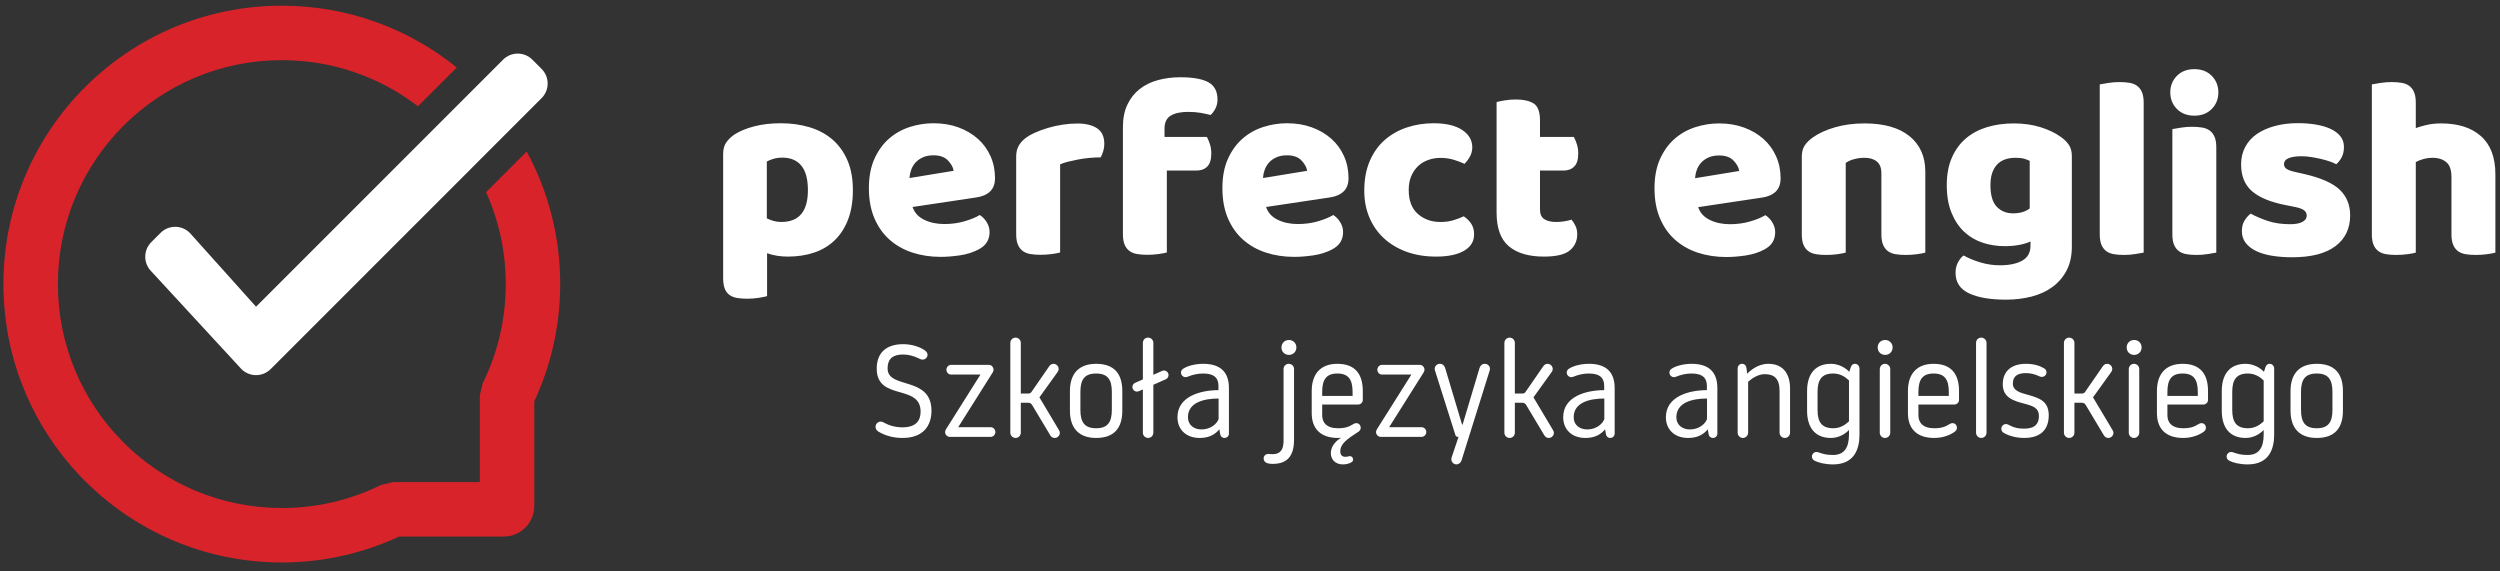 <svg width="232px" height="53px" viewBox="0 0 232 53" version="1.1" xmlns="http://www.w3.org/2000/svg" xmlns:xlink="http://www.w3.org/1999/xlink">
  <rect x="0" y="0" width="232" height="53" fill="#333333" stroke="none"/>
  <g id="Page-1" stroke="none" stroke-width="1" fill="none" fill-rule="evenodd">
    <g id="Perfect-english_eps">
      <path d="M72.456,11.438 C73.415,11.438 74.306,11.562 75.13,11.81 C75.953,12.058 76.661,12.438 77.252,12.949 C77.844,13.461 78.307,14.104 78.643,14.88 C78.979,15.655 79.147,16.578 79.147,17.649 C79.147,18.673 79.003,19.568 78.715,20.335 C78.427,21.102 78.02,21.746 77.492,22.266 C76.964,22.785 76.329,23.173 75.585,23.429 C74.842,23.685 74.015,23.812 73.103,23.812 C72.416,23.812 71.777,23.708 71.185,23.501 L71.185,27.482 C71.025,27.53 70.769,27.581 70.418,27.638 C70.066,27.693 69.706,27.721 69.339,27.721 C68.987,27.721 68.671,27.697 68.391,27.649 C68.111,27.602 67.876,27.505 67.684,27.362 C67.492,27.218 67.348,27.022 67.252,26.774 C67.156,26.526 67.108,26.203 67.108,25.803 L67.108,14.292 C67.108,13.86 67.2,13.509 67.384,13.237 C67.568,12.965 67.82,12.717 68.139,12.493 C68.635,12.174 69.251,11.918 69.986,11.726 C70.721,11.534 71.545,11.438 72.456,11.438 Z M72.504,20.599 C74.151,20.599 74.974,19.616 74.974,17.649 C74.974,16.626 74.77,15.867 74.362,15.371 C73.955,14.876 73.367,14.628 72.6,14.628 C72.296,14.628 72.024,14.664 71.784,14.736 C71.545,14.808 71.337,14.892 71.161,14.988 L71.161,20.263 C71.353,20.359 71.561,20.439 71.784,20.503 C72.008,20.567 72.248,20.599 72.504,20.599 Z M87.3,23.837 C86.357,23.837 85.482,23.704 84.674,23.441 C83.867,23.177 83.163,22.781 82.564,22.254 C81.964,21.726 81.493,21.063 81.149,20.263 C80.805,19.464 80.633,18.529 80.633,17.457 C80.633,16.402 80.805,15.495 81.149,14.736 C81.493,13.976 81.944,13.353 82.504,12.865 C83.063,12.377 83.703,12.018 84.422,11.786 C85.142,11.554 85.877,11.438 86.628,11.438 C87.476,11.438 88.247,11.566 88.943,11.822 C89.638,12.078 90.237,12.43 90.741,12.877 C91.245,13.325 91.636,13.86 91.916,14.484 C92.196,15.108 92.336,15.787 92.336,16.522 C92.336,17.066 92.184,17.482 91.88,17.769 C91.577,18.057 91.153,18.241 90.609,18.321 L84.686,19.208 C84.862,19.736 85.222,20.131 85.765,20.395 C86.309,20.659 86.932,20.791 87.636,20.791 C88.291,20.791 88.911,20.707 89.494,20.539 C90.078,20.371 90.553,20.175 90.921,19.952 C91.177,20.112 91.393,20.335 91.569,20.623 C91.744,20.911 91.832,21.214 91.832,21.534 C91.832,22.254 91.497,22.789 90.825,23.141 C90.313,23.413 89.738,23.597 89.099,23.693 C88.459,23.788 87.86,23.837 87.3,23.837 Z M86.628,14.412 C86.245,14.412 85.913,14.476 85.633,14.604 C85.353,14.732 85.126,14.896 84.95,15.095 C84.774,15.295 84.642,15.519 84.554,15.767 C84.466,16.015 84.414,16.266 84.398,16.522 L88.499,15.851 C88.451,15.531 88.275,15.211 87.971,14.892 C87.668,14.572 87.22,14.412 86.628,14.412 Z M98.379,23.429 C98.219,23.477 97.968,23.525 97.624,23.573 C97.28,23.621 96.924,23.645 96.556,23.645 C96.205,23.645 95.889,23.621 95.609,23.573 C95.33,23.525 95.094,23.429 94.902,23.285 C94.71,23.141 94.562,22.945 94.458,22.697 C94.354,22.45 94.302,22.126 94.302,21.726 L94.302,14.532 C94.302,14.164 94.37,13.848 94.506,13.585 C94.642,13.321 94.838,13.085 95.094,12.877 C95.349,12.669 95.665,12.482 96.041,12.314 C96.417,12.146 96.82,11.998 97.252,11.87 C97.684,11.742 98.131,11.642 98.595,11.57 C99.059,11.498 99.522,11.462 99.986,11.462 C100.753,11.462 101.361,11.61 101.809,11.906 C102.256,12.202 102.48,12.685 102.48,13.357 C102.48,13.58 102.448,13.8 102.384,14.016 C102.32,14.232 102.24,14.428 102.144,14.604 C101.809,14.604 101.465,14.62 101.113,14.652 C100.761,14.684 100.418,14.732 100.082,14.796 C99.746,14.86 99.43,14.928 99.135,15 C98.839,15.072 98.587,15.155 98.379,15.251 L98.379,23.429 Z M104.206,11.798 C104.206,10.983 104.346,10.283 104.626,9.7 C104.906,9.116 105.285,8.637 105.765,8.261 C106.245,7.885 106.808,7.609 107.456,7.434 C108.103,7.258 108.795,7.17 109.53,7.17 C110.713,7.17 111.585,7.326 112.144,7.637 C112.704,7.949 112.984,8.481 112.984,9.232 C112.984,9.552 112.915,9.84 112.779,10.095 C112.644,10.351 112.496,10.543 112.336,10.671 C112.032,10.591 111.716,10.523 111.389,10.467 C111.061,10.411 110.681,10.383 110.25,10.383 C109.562,10.383 109.027,10.499 108.643,10.731 C108.259,10.963 108.067,11.366 108.067,11.942 L108.067,12.709 L112,12.709 C112.096,12.885 112.188,13.105 112.276,13.369 C112.364,13.633 112.408,13.924 112.408,14.244 C112.408,14.804 112.284,15.207 112.036,15.455 C111.788,15.703 111.457,15.827 111.041,15.827 L108.283,15.827 L108.283,23.429 C108.123,23.477 107.872,23.525 107.528,23.573 C107.184,23.621 106.828,23.645 106.461,23.645 C106.109,23.645 105.793,23.621 105.513,23.573 C105.234,23.525 104.998,23.429 104.806,23.285 C104.614,23.141 104.466,22.945 104.362,22.697 C104.258,22.45 104.206,22.126 104.206,21.726 L104.206,11.798 Z M120.106,23.837 C119.162,23.837 118.287,23.704 117.48,23.441 C116.672,23.177 115.969,22.781 115.369,22.254 C114.77,21.726 114.298,21.063 113.954,20.263 C113.611,19.464 113.439,18.529 113.439,17.457 C113.439,16.402 113.611,15.495 113.954,14.736 C114.298,13.976 114.75,13.353 115.309,12.865 C115.869,12.377 116.508,12.018 117.228,11.786 C117.947,11.554 118.683,11.438 119.434,11.438 C120.281,11.438 121.053,11.566 121.748,11.822 C122.444,12.078 123.043,12.43 123.547,12.877 C124.051,13.325 124.442,13.86 124.722,14.484 C125.002,15.108 125.142,15.787 125.142,16.522 C125.142,17.066 124.99,17.482 124.686,17.769 C124.382,18.057 123.958,18.241 123.415,18.321 L117.492,19.208 C117.668,19.736 118.027,20.131 118.571,20.395 C119.114,20.659 119.738,20.791 120.441,20.791 C121.097,20.791 121.716,20.707 122.3,20.539 C122.883,20.371 123.359,20.175 123.727,19.952 C123.983,20.112 124.198,20.335 124.374,20.623 C124.55,20.911 124.638,21.214 124.638,21.534 C124.638,22.254 124.302,22.789 123.631,23.141 C123.119,23.413 122.544,23.597 121.904,23.693 C121.265,23.788 120.665,23.837 120.106,23.837 Z M119.434,14.412 C119.051,14.412 118.719,14.476 118.439,14.604 C118.159,14.732 117.931,14.896 117.755,15.095 C117.58,15.295 117.448,15.519 117.36,15.767 C117.272,16.015 117.22,16.266 117.204,16.522 L121.305,15.851 C121.257,15.531 121.081,15.211 120.777,14.892 C120.473,14.572 120.026,14.412 119.434,14.412 Z M133.679,14.652 C133.279,14.652 132.899,14.716 132.54,14.844 C132.18,14.971 131.868,15.159 131.604,15.407 C131.341,15.655 131.129,15.963 130.969,16.33 C130.809,16.698 130.729,17.13 130.729,17.625 C130.729,18.617 131.013,19.36 131.581,19.856 C132.148,20.351 132.839,20.599 133.655,20.599 C134.135,20.599 134.55,20.543 134.902,20.431 C135.254,20.319 135.565,20.199 135.837,20.072 C136.157,20.295 136.397,20.539 136.556,20.803 C136.716,21.067 136.796,21.382 136.796,21.75 C136.796,22.406 136.484,22.913 135.861,23.273 C135.237,23.632 134.374,23.812 133.271,23.812 C132.264,23.812 131.353,23.664 130.537,23.369 C129.722,23.073 129.023,22.657 128.439,22.122 C127.855,21.586 127.404,20.943 127.084,20.191 C126.764,19.44 126.605,18.609 126.605,17.697 C126.605,16.642 126.776,15.719 127.12,14.928 C127.464,14.136 127.931,13.485 128.523,12.973 C129.114,12.461 129.798,12.078 130.573,11.822 C131.349,11.566 132.168,11.438 133.031,11.438 C134.182,11.438 135.07,11.646 135.693,12.062 C136.317,12.478 136.628,13.013 136.628,13.669 C136.628,13.972 136.556,14.256 136.413,14.52 C136.269,14.784 136.101,15.011 135.909,15.203 C135.637,15.075 135.309,14.952 134.926,14.832 C134.542,14.712 134.126,14.652 133.679,14.652 Z M142.911,19.448 C142.911,19.864 143.043,20.159 143.307,20.335 C143.571,20.511 143.943,20.599 144.422,20.599 C144.662,20.599 144.91,20.579 145.166,20.539 C145.422,20.499 145.645,20.447 145.837,20.383 C145.981,20.559 146.105,20.755 146.209,20.971 C146.313,21.186 146.365,21.446 146.365,21.75 C146.365,22.358 146.137,22.853 145.681,23.237 C145.226,23.621 144.422,23.812 143.271,23.812 C141.864,23.812 140.781,23.493 140.022,22.853 C139.262,22.214 138.883,21.175 138.883,19.736 L138.883,9.472 C139.059,9.424 139.31,9.372 139.638,9.316 C139.966,9.26 140.313,9.232 140.681,9.232 C141.385,9.232 141.932,9.356 142.324,9.604 C142.716,9.852 142.911,10.375 142.911,11.174 L142.911,12.709 L146.053,12.709 C146.149,12.885 146.241,13.105 146.329,13.369 C146.417,13.633 146.461,13.924 146.461,14.244 C146.461,14.804 146.337,15.207 146.089,15.455 C145.841,15.703 145.509,15.827 145.094,15.827 L142.911,15.827 L142.911,19.448 Z" id="Fill-1" fill="#FFFFFF"></path>
      <path d="M160.204,23.851 C159.261,23.851 158.386,23.719 157.578,23.456 C156.771,23.192 156.068,22.796 155.468,22.268 C154.869,21.741 154.397,21.077 154.053,20.278 C153.709,19.479 153.538,18.543 153.538,17.472 C153.538,16.417 153.709,15.51 154.053,14.75 C154.397,13.991 154.848,13.368 155.408,12.88 C155.968,12.392 156.607,12.033 157.326,11.801 C158.046,11.569 158.782,11.453 159.533,11.453 C160.38,11.453 161.152,11.581 161.847,11.837 C162.542,12.093 163.142,12.444 163.645,12.892 C164.149,13.34 164.541,13.875 164.82,14.499 C165.1,15.122 165.24,15.802 165.24,16.537 C165.24,17.08 165.088,17.496 164.785,17.784 C164.481,18.072 164.057,18.256 163.514,18.336 L157.59,19.223 C157.766,19.75 158.126,20.146 158.67,20.41 C159.213,20.674 159.837,20.806 160.54,20.806 C161.195,20.806 161.815,20.722 162.398,20.554 C162.982,20.386 163.458,20.19 163.825,19.966 C164.081,20.126 164.297,20.35 164.473,20.638 C164.649,20.926 164.737,21.229 164.737,21.549 C164.737,22.268 164.401,22.804 163.729,23.156 C163.218,23.427 162.642,23.611 162.003,23.707 C161.363,23.803 160.764,23.851 160.204,23.851 Z M159.533,14.427 C159.149,14.427 158.817,14.491 158.537,14.619 C158.258,14.746 158.03,14.91 157.854,15.11 C157.678,15.31 157.546,15.534 157.459,15.782 C157.37,16.029 157.319,16.281 157.303,16.537 L161.403,15.866 C161.355,15.546 161.179,15.226 160.876,14.906 C160.572,14.587 160.124,14.427 159.533,14.427 Z M174.593,16.082 C174.593,15.586 174.453,15.222 174.173,14.99 C173.893,14.758 173.514,14.643 173.034,14.643 C172.714,14.643 172.399,14.683 172.087,14.763 C171.775,14.842 171.507,14.962 171.283,15.122 L171.283,23.443 C171.124,23.492 170.872,23.539 170.528,23.587 C170.184,23.635 169.829,23.659 169.461,23.659 C169.109,23.659 168.793,23.635 168.514,23.587 C168.234,23.539 167.998,23.443 167.806,23.3 C167.614,23.156 167.467,22.96 167.363,22.712 C167.258,22.464 167.207,22.141 167.207,21.741 L167.207,14.547 C167.207,14.115 167.298,13.763 167.482,13.491 C167.666,13.22 167.918,12.972 168.238,12.748 C168.781,12.364 169.465,12.053 170.288,11.813 C171.112,11.573 172.027,11.453 173.034,11.453 C174.841,11.453 176.232,11.849 177.207,12.64 C178.182,13.431 178.669,14.531 178.669,15.937 L178.669,23.443 C178.509,23.492 178.258,23.539 177.914,23.587 C177.57,23.635 177.215,23.659 176.847,23.659 C176.495,23.659 176.179,23.635 175.9,23.587 C175.62,23.539 175.384,23.443 175.192,23.3 C175,23.156 174.853,22.96 174.749,22.712 C174.645,22.464 174.593,22.141 174.593,21.741 L174.593,16.082 Z M186.871,11.453 C187.782,11.453 188.61,11.569 189.353,11.801 C190.096,12.033 190.724,12.332 191.235,12.7 C191.555,12.924 191.807,13.172 191.991,13.444 C192.175,13.715 192.267,14.067 192.267,14.499 L192.267,22.892 C192.267,23.739 192.107,24.471 191.787,25.086 C191.467,25.702 191.032,26.213 190.48,26.621 C189.928,27.029 189.281,27.328 188.538,27.52 C187.794,27.712 186.999,27.808 186.151,27.808 C184.697,27.808 183.553,27.612 182.722,27.221 C181.891,26.829 181.475,26.193 181.475,25.314 C181.475,24.946 181.551,24.623 181.703,24.343 C181.855,24.063 182.027,23.851 182.219,23.707 C182.682,23.963 183.206,24.179 183.789,24.355 C184.373,24.531 184.976,24.619 185.6,24.619 C186.463,24.619 187.151,24.475 187.662,24.187 C188.174,23.899 188.43,23.435 188.43,22.796 L188.43,22.412 C187.774,22.7 186.975,22.844 186.031,22.844 C185.312,22.844 184.629,22.736 183.981,22.52 C183.334,22.304 182.766,21.969 182.278,21.513 C181.791,21.057 181.399,20.47 181.103,19.75 C180.808,19.031 180.66,18.176 180.66,17.184 C180.66,16.209 180.816,15.362 181.128,14.643 C181.439,13.923 181.871,13.328 182.422,12.856 C182.974,12.384 183.629,12.033 184.389,11.801 C185.148,11.569 185.976,11.453 186.871,11.453 Z M188.358,14.93 C188.246,14.866 188.082,14.803 187.866,14.738 C187.65,14.674 187.382,14.643 187.063,14.643 C186.279,14.643 185.692,14.862 185.3,15.302 C184.908,15.742 184.713,16.369 184.713,17.184 C184.713,18.112 184.908,18.779 185.3,19.187 C185.692,19.594 186.191,19.798 186.799,19.798 C187.454,19.798 187.974,19.647 188.358,19.343 L188.358,14.93 Z M198.933,23.443 C198.757,23.475 198.498,23.519 198.154,23.575 C197.81,23.631 197.463,23.659 197.111,23.659 C196.759,23.659 196.443,23.635 196.164,23.587 C195.884,23.539 195.648,23.443 195.456,23.3 C195.264,23.156 195.116,22.96 195.013,22.712 C194.908,22.464 194.857,22.141 194.857,21.741 L194.857,7.832 C195.032,7.8 195.292,7.756 195.636,7.7 C195.98,7.644 196.328,7.616 196.679,7.616 C197.031,7.616 197.347,7.64 197.626,7.688 C197.906,7.736 198.142,7.832 198.334,7.976 C198.526,8.12 198.673,8.316 198.777,8.563 C198.881,8.811 198.933,9.135 198.933,9.535 L198.933,23.443 Z M201.403,8.575 C201.403,7.968 201.607,7.456 202.015,7.041 C202.423,6.625 202.962,6.417 203.633,6.417 C204.305,6.417 204.845,6.625 205.252,7.041 C205.66,7.456 205.864,7.968 205.864,8.575 C205.864,9.183 205.66,9.694 205.252,10.11 C204.845,10.526 204.305,10.734 203.633,10.734 C202.962,10.734 202.423,10.526 202.015,10.11 C201.607,9.694 201.403,9.183 201.403,8.575 Z M205.672,23.443 C205.496,23.475 205.236,23.519 204.893,23.575 C204.549,23.631 204.201,23.659 203.85,23.659 C203.498,23.659 203.182,23.635 202.902,23.587 C202.622,23.539 202.387,23.443 202.195,23.3 C202.003,23.156 201.855,22.96 201.751,22.712 C201.647,22.464 201.595,22.141 201.595,21.741 L201.595,11.981 C201.771,11.949 202.031,11.905 202.375,11.849 C202.719,11.793 203.066,11.765 203.418,11.765 C203.77,11.765 204.085,11.789 204.365,11.837 C204.645,11.885 204.881,11.981 205.072,12.125 C205.264,12.268 205.412,12.464 205.516,12.712 C205.62,12.96 205.672,13.284 205.672,13.683 L205.672,23.443 Z M218.094,19.99 C218.094,21.205 217.638,22.156 216.727,22.844 C215.816,23.532 214.473,23.875 212.698,23.875 C212.027,23.875 211.404,23.827 210.828,23.731 C210.252,23.635 209.761,23.487 209.353,23.288 C208.945,23.088 208.626,22.836 208.394,22.532 C208.162,22.228 208.046,21.869 208.046,21.453 C208.046,21.069 208.126,20.746 208.286,20.482 C208.446,20.218 208.638,19.998 208.861,19.822 C209.325,20.078 209.857,20.306 210.456,20.506 C211.056,20.706 211.747,20.806 212.531,20.806 C213.026,20.806 213.406,20.734 213.67,20.59 C213.933,20.446 214.065,20.254 214.065,20.014 C214.065,19.79 213.969,19.615 213.778,19.487 C213.586,19.359 213.266,19.255 212.818,19.175 L212.099,19.031 C210.708,18.759 209.673,18.332 208.993,17.748 C208.314,17.165 207.974,16.329 207.974,15.242 C207.974,14.651 208.102,14.115 208.358,13.635 C208.614,13.156 208.973,12.756 209.437,12.436 C209.901,12.116 210.456,11.869 211.104,11.693 C211.751,11.517 212.467,11.429 213.25,11.429 C213.842,11.429 214.397,11.473 214.917,11.561 C215.436,11.649 215.888,11.781 216.271,11.957 C216.655,12.133 216.959,12.36 217.183,12.64 C217.407,12.92 217.518,13.252 217.518,13.635 C217.518,14.003 217.451,14.319 217.315,14.583 C217.179,14.846 217.007,15.066 216.799,15.242 C216.671,15.162 216.479,15.078 216.224,14.99 C215.968,14.902 215.688,14.822 215.384,14.75 C215.08,14.678 214.773,14.619 214.461,14.571 C214.149,14.523 213.865,14.499 213.61,14.499 C213.082,14.499 212.674,14.558 212.387,14.678 C212.099,14.798 211.955,14.986 211.955,15.242 C211.955,15.418 212.035,15.562 212.195,15.674 C212.355,15.786 212.658,15.89 213.106,15.985 L213.85,16.153 C215.384,16.505 216.475,16.989 217.123,17.604 C217.77,18.22 218.094,19.015 218.094,19.99 Z M231.571,23.443 C231.412,23.492 231.16,23.539 230.816,23.587 C230.472,23.635 230.116,23.659 229.749,23.659 C229.397,23.659 229.081,23.635 228.801,23.587 C228.522,23.539 228.286,23.443 228.094,23.3 C227.902,23.156 227.754,22.96 227.651,22.712 C227.547,22.464 227.495,22.141 227.495,21.741 L227.495,16.417 C227.495,15.762 227.331,15.302 227.003,15.038 C226.675,14.774 226.272,14.643 225.792,14.643 C225.472,14.643 225.169,14.683 224.881,14.763 C224.593,14.842 224.361,14.938 224.185,15.05 L224.185,23.443 C224.025,23.492 223.774,23.539 223.43,23.587 C223.086,23.635 222.731,23.659 222.363,23.659 C222.011,23.659 221.695,23.635 221.416,23.587 C221.136,23.539 220.9,23.443 220.708,23.3 C220.516,23.156 220.368,22.96 220.264,22.712 C220.161,22.464 220.108,22.141 220.108,21.741 L220.108,7.832 C220.285,7.8 220.544,7.756 220.888,7.7 C221.232,7.644 221.579,7.616 221.931,7.616 C222.283,7.616 222.599,7.64 222.879,7.688 C223.158,7.736 223.394,7.832 223.586,7.976 C223.778,8.12 223.926,8.316 224.029,8.563 C224.133,8.811 224.185,9.135 224.185,9.535 L224.185,11.885 C224.393,11.805 224.709,11.713 225.133,11.609 C225.556,11.505 226.024,11.453 226.535,11.453 C228.118,11.453 229.353,11.849 230.24,12.64 C231.128,13.431 231.571,14.611 231.571,16.177 L231.571,23.443 Z" id="Fill-2" fill="#FFFFFF"></path>
      <path d="M83.755,40.642 C85.687,40.642 86.441,39.499 86.441,38.113 C86.441,34.868 82.369,36.144 82.369,34.2 C82.369,33.519 82.624,32.899 83.815,32.899 C84.253,32.899 84.764,33.008 85.298,33.276 C85.408,33.337 85.505,33.373 85.602,33.373 C85.87,33.373 86.076,33.167 86.076,32.923 C86.076,32.753 85.967,32.619 85.821,32.51 C85.408,32.218 84.666,31.939 83.815,31.939 C82.223,31.939 81.36,32.753 81.36,34.212 C81.36,37.238 85.432,35.597 85.432,38.199 C85.432,39.013 85.019,39.657 83.755,39.657 C83.062,39.657 82.49,39.475 82.004,39.207 C81.895,39.147 81.834,39.122 81.737,39.122 C81.469,39.122 81.251,39.341 81.251,39.608 C81.251,39.791 81.348,39.949 81.506,40.046 C82.199,40.472 83.001,40.642 83.755,40.642 Z M88.155,40.544 L91.923,40.544 C92.166,40.544 92.373,40.338 92.373,40.095 C92.373,39.864 92.178,39.645 91.947,39.645 L88.921,39.645 L92.129,34.552 C92.178,34.467 92.202,34.382 92.202,34.309 C92.202,34.078 92.008,33.859 91.777,33.859 L88.252,33.859 C88.021,33.859 87.827,34.078 87.827,34.309 C87.827,34.552 88.021,34.759 88.252,34.759 L90.987,34.759 L87.802,39.815 C87.742,39.9 87.705,39.997 87.705,40.095 C87.705,40.338 87.912,40.544 88.155,40.544 Z M94.245,40.642 C94.512,40.642 94.731,40.423 94.731,40.156 L94.731,37.372 L95.387,37.372 C95.618,37.372 95.703,37.457 95.8,37.615 L97.466,40.399 C97.551,40.532 97.672,40.642 97.879,40.642 C98.134,40.642 98.353,40.423 98.353,40.168 C98.353,40.095 98.328,39.997 98.256,39.888 L96.457,36.874 L98.134,34.54 C98.195,34.455 98.243,34.37 98.243,34.236 C98.243,33.981 98.025,33.762 97.769,33.762 C97.587,33.762 97.453,33.859 97.356,34.005 L95.752,36.327 C95.642,36.485 95.594,36.521 95.387,36.521 L94.731,36.521 L94.731,31.817 C94.731,31.55 94.512,31.331 94.245,31.331 C93.977,31.331 93.758,31.55 93.758,31.817 L93.758,40.156 C93.758,40.423 93.977,40.642 94.245,40.642 Z M101.72,40.642 C103.409,40.642 104.15,39.706 104.15,38.113 L104.15,36.29 C104.15,34.698 103.409,33.762 101.72,33.762 C100.067,33.762 99.289,34.734 99.289,36.29 L99.289,38.113 C99.289,39.669 100.067,40.642 101.72,40.642 Z M101.72,39.742 C100.65,39.742 100.261,39.183 100.261,38.041 L100.261,36.363 C100.261,35.221 100.65,34.661 101.72,34.661 C102.789,34.661 103.178,35.221 103.178,36.363 L103.178,38.041 C103.178,39.183 102.789,39.742 101.72,39.742 Z M106.545,40.642 C106.813,40.642 107.031,40.423 107.031,40.156 L107.031,35.707 L108.186,35.196 C108.332,35.135 108.441,34.978 108.441,34.807 C108.441,34.576 108.247,34.382 108.016,34.382 C107.955,34.382 107.895,34.394 107.846,34.418 L107.031,34.783 L107.031,31.817 C107.031,31.55 106.813,31.331 106.545,31.331 C106.278,31.331 106.071,31.513 106.059,31.817 L106.059,35.209 L105.342,35.525 C105.184,35.597 105.086,35.743 105.086,35.914 C105.086,36.144 105.281,36.339 105.512,36.339 C105.573,36.339 105.621,36.327 105.682,36.302 L106.059,36.144 L106.059,40.156 C106.059,40.423 106.278,40.642 106.545,40.642 Z M111.334,40.642 C112.234,40.642 112.769,40.301 113.158,39.84 L113.23,40.277 C113.267,40.496 113.413,40.642 113.632,40.642 C113.863,40.642 114.045,40.459 114.045,40.241 L114.045,36.011 C114.045,34.564 113.291,33.762 111.663,33.762 C110.848,33.762 110.168,33.981 109.827,34.2 C109.657,34.309 109.596,34.43 109.596,34.576 C109.596,34.807 109.791,35.002 110.022,35.002 C110.082,35.002 110.168,34.978 110.228,34.953 C110.654,34.783 111.116,34.661 111.663,34.661 C112.744,34.661 113.073,35.148 113.073,35.804 L113.073,36.205 C111.468,36.205 109.268,36.752 109.268,38.721 C109.268,39.815 110.022,40.642 111.334,40.642 Z M111.493,39.852 C110.812,39.852 110.24,39.451 110.24,38.721 C110.24,37.323 111.772,36.983 113.085,36.983 L113.085,38.891 C112.927,39.329 112.355,39.852 111.493,39.852 Z M119.612,32.935 C120.025,32.935 120.305,32.619 120.305,32.243 C120.305,31.866 120.025,31.55 119.612,31.55 C119.199,31.55 118.919,31.866 118.919,32.243 C118.919,32.619 119.199,32.935 119.612,32.935 Z M118.105,43.048 C119.527,43.048 120.086,42.246 120.086,40.8 L120.086,34.248 C120.086,33.969 119.867,33.762 119.6,33.762 C119.332,33.762 119.113,33.969 119.113,34.248 L119.113,41.006 C119.089,41.663 118.858,42.149 118.105,42.149 C117.971,42.149 117.825,42.125 117.704,42.125 C117.461,42.125 117.266,42.295 117.266,42.538 C117.266,42.744 117.376,42.915 117.618,42.988 C117.789,43.036 117.922,43.048 118.105,43.048 Z M124.62,43.097 C124.948,43.097 125.228,43.012 125.41,42.903 C125.507,42.842 125.568,42.769 125.568,42.647 C125.568,42.465 125.446,42.331 125.276,42.331 C125.155,42.331 125.045,42.392 124.851,42.392 C124.523,42.392 124.377,42.185 124.377,41.882 C124.377,41.006 125.507,40.472 126.09,40.046 C126.212,39.949 126.273,39.84 126.273,39.706 C126.273,39.463 126.115,39.268 125.86,39.268 C125.762,39.268 125.689,39.292 125.592,39.353 C125.203,39.596 124.851,39.742 124.17,39.742 C123.088,39.742 122.699,39.195 122.699,38.539 L122.699,37.542 L126.018,37.542 C126.273,37.542 126.467,37.348 126.467,37.117 L126.467,36.29 C126.467,34.71 125.75,33.762 124.109,33.762 C122.505,33.762 121.727,34.747 121.727,36.29 L121.727,38.332 C121.727,39.779 122.541,40.642 124.17,40.642 C124.267,40.642 124.352,40.63 124.45,40.63 C123.903,40.946 123.501,41.468 123.501,42.052 C123.501,42.623 123.903,43.097 124.62,43.097 Z M122.699,36.74 L122.699,36.363 C122.699,35.221 123.088,34.661 124.109,34.661 C125.13,34.661 125.519,35.221 125.519,36.363 L125.519,36.74 L122.699,36.74 Z M128.145,40.544 L131.913,40.544 C132.156,40.544 132.363,40.338 132.363,40.095 C132.363,39.864 132.168,39.645 131.937,39.645 L128.911,39.645 L132.119,34.552 C132.168,34.467 132.192,34.382 132.192,34.309 C132.192,34.078 131.998,33.859 131.767,33.859 L128.242,33.859 C128.011,33.859 127.817,34.078 127.817,34.309 C127.817,34.552 128.011,34.759 128.242,34.759 L130.977,34.759 L127.792,39.815 C127.732,39.9 127.695,39.997 127.695,40.095 C127.695,40.338 127.902,40.544 128.145,40.544 Z M135.158,43.097 C135.353,43.097 135.56,42.951 135.632,42.72 L138.221,34.455 C138.246,34.382 138.27,34.297 138.27,34.224 C138.27,33.969 138.051,33.762 137.796,33.762 C137.516,33.762 137.371,33.932 137.297,34.163 L135.73,39.402 L135.681,39.402 L134.113,34.163 C134.04,33.932 133.894,33.762 133.615,33.762 C133.359,33.762 133.14,33.969 133.14,34.224 C133.14,34.297 133.165,34.382 133.189,34.455 L135.061,40.374 C135.11,40.52 135.207,40.544 135.353,40.544 L134.733,42.38 C134.709,42.453 134.684,42.526 134.684,42.623 C134.684,42.878 134.903,43.097 135.158,43.097 Z M140.093,40.642 C140.361,40.642 140.579,40.423 140.579,40.156 L140.579,37.372 L141.236,37.372 C141.467,37.372 141.552,37.457 141.649,37.615 L143.314,40.399 C143.399,40.532 143.521,40.642 143.728,40.642 C143.983,40.642 144.201,40.423 144.201,40.168 C144.201,40.095 144.177,39.997 144.104,39.888 L142.305,36.874 L143.983,34.54 C144.044,34.455 144.092,34.37 144.092,34.236 C144.092,33.981 143.873,33.762 143.618,33.762 C143.436,33.762 143.302,33.859 143.205,34.005 L141.6,36.327 C141.491,36.485 141.442,36.521 141.236,36.521 L140.579,36.521 L140.579,31.817 C140.579,31.55 140.361,31.331 140.093,31.331 C139.826,31.331 139.607,31.55 139.607,31.817 L139.607,40.156 C139.607,40.423 139.826,40.642 140.093,40.642 Z M147.131,40.642 C148.03,40.642 148.565,40.301 148.954,39.84 L149.027,40.277 C149.063,40.496 149.209,40.642 149.428,40.642 C149.659,40.642 149.841,40.459 149.841,40.241 L149.841,36.011 C149.841,34.564 149.088,33.762 147.459,33.762 C146.645,33.762 145.964,33.981 145.624,34.2 C145.454,34.309 145.393,34.43 145.393,34.576 C145.393,34.807 145.587,35.002 145.818,35.002 C145.879,35.002 145.964,34.978 146.025,34.953 C146.45,34.783 146.912,34.661 147.459,34.661 C148.541,34.661 148.869,35.148 148.869,35.804 L148.869,36.205 C147.265,36.205 145.065,36.752 145.065,38.721 C145.065,39.815 145.818,40.642 147.131,40.642 Z M147.289,39.852 C146.608,39.852 146.037,39.451 146.037,38.721 C146.037,37.323 147.568,36.983 148.881,36.983 L148.881,38.891 C148.723,39.329 148.152,39.852 147.289,39.852 Z M156.66,40.642 C157.56,40.642 158.095,40.301 158.484,39.84 L158.556,40.277 C158.593,40.496 158.739,40.642 158.958,40.642 C159.189,40.642 159.371,40.459 159.371,40.241 L159.371,36.011 C159.371,34.564 158.617,33.762 156.989,33.762 C156.174,33.762 155.494,33.981 155.153,34.2 C154.983,34.309 154.922,34.43 154.922,34.576 C154.922,34.807 155.117,35.002 155.348,35.002 C155.408,35.002 155.494,34.978 155.554,34.953 C155.98,34.783 156.441,34.661 156.989,34.661 C158.07,34.661 158.399,35.148 158.399,35.804 L158.399,36.205 C156.794,36.205 154.594,36.752 154.594,38.721 C154.594,39.815 155.348,40.642 156.66,40.642 Z M156.818,39.852 C156.138,39.852 155.566,39.451 155.566,38.721 C155.566,37.323 157.098,36.983 158.411,36.983 L158.411,38.891 C158.253,39.329 157.681,39.852 156.818,39.852 Z M161.741,40.642 C161.996,40.642 162.227,40.423 162.227,40.156 L162.227,35.427 C162.58,35.111 163.151,34.722 163.771,34.722 C164.646,34.722 165.144,35.135 165.144,36.278 L165.144,40.156 C165.144,40.423 165.363,40.642 165.631,40.642 C165.898,40.642 166.117,40.423 166.117,40.156 L166.117,36.047 C166.117,34.783 165.546,33.762 164.099,33.762 C163.127,33.762 162.41,34.394 162.142,34.686 L162.069,34.139 C162.045,33.932 161.899,33.762 161.656,33.762 C161.437,33.762 161.255,33.944 161.255,34.175 L161.255,40.156 C161.255,40.423 161.474,40.642 161.741,40.642 Z M170.104,43.097 C172.097,43.097 172.559,41.651 172.559,40.35 L172.559,34.151 C172.535,33.932 172.364,33.762 172.145,33.762 C171.902,33.762 171.805,33.932 171.757,34.066 L171.611,34.504 C171.283,34.151 170.663,33.762 169.909,33.762 C168.463,33.762 167.697,34.698 167.697,36.29 L167.697,38.113 C167.697,39.706 168.463,40.642 169.909,40.642 C170.663,40.642 171.258,40.253 171.586,39.9 L171.586,40.326 C171.586,41.553 171.137,42.222 170.104,42.222 C169.471,42.222 169.18,42.125 168.718,41.967 C168.682,41.954 168.633,41.942 168.572,41.942 C168.341,41.942 168.147,42.137 168.147,42.368 C168.147,42.538 168.244,42.684 168.402,42.757 C168.754,42.939 169.374,43.097 170.104,43.097 Z M170.128,39.742 C169.07,39.742 168.669,39.183 168.669,38.041 L168.669,36.363 C168.669,35.221 169.07,34.661 170.128,34.661 C170.784,34.661 171.258,34.99 171.586,35.306 L171.586,39.098 C171.258,39.414 170.784,39.742 170.128,39.742 Z M174.941,32.935 C175.355,32.935 175.634,32.619 175.634,32.243 C175.634,31.866 175.355,31.55 174.941,31.55 C174.528,31.55 174.248,31.866 174.248,32.243 C174.248,32.619 174.528,32.935 174.941,32.935 Z M174.929,40.642 C175.196,40.642 175.415,40.423 175.415,40.156 L175.415,34.248 C175.415,33.981 175.196,33.762 174.929,33.762 C174.662,33.762 174.455,33.969 174.443,34.248 L174.443,40.156 C174.443,40.423 174.662,40.642 174.929,40.642 Z M179.499,40.642 C180.387,40.642 181.08,40.313 181.42,40.046 C181.541,39.949 181.602,39.84 181.602,39.706 C181.602,39.463 181.444,39.268 181.189,39.268 C181.092,39.268 181.019,39.292 180.921,39.353 C180.533,39.596 180.18,39.742 179.499,39.742 C178.418,39.742 178.029,39.195 178.029,38.539 L178.029,37.542 L181.347,37.542 C181.602,37.542 181.797,37.348 181.797,37.117 L181.797,36.29 C181.797,34.71 181.08,33.762 179.439,33.762 C177.834,33.762 177.056,34.747 177.056,36.29 L177.056,38.332 C177.056,39.779 177.871,40.642 179.499,40.642 Z M178.029,36.74 L178.029,36.363 C178.029,35.221 178.418,34.661 179.439,34.661 C180.46,34.661 180.849,35.221 180.849,36.363 L180.849,36.74 L178.029,36.74 Z M183.863,40.642 C184.131,40.642 184.349,40.423 184.349,40.156 L184.349,31.817 C184.349,31.55 184.131,31.331 183.863,31.331 C183.596,31.331 183.389,31.513 183.377,31.817 L183.377,40.156 C183.377,40.423 183.596,40.642 183.863,40.642 Z M187.85,40.642 C189.381,40.642 190.123,39.852 190.123,38.539 C190.123,37.226 189.248,36.935 188.203,36.643 C187.437,36.436 186.793,36.254 186.793,35.585 C186.793,34.868 187.291,34.625 187.996,34.625 C188.47,34.625 188.859,34.734 189.272,34.929 C189.357,34.965 189.418,34.978 189.479,34.978 C189.722,34.978 189.916,34.783 189.916,34.552 C189.916,34.394 189.831,34.248 189.661,34.163 C189.296,33.957 188.798,33.762 187.996,33.762 C186.768,33.762 185.857,34.358 185.857,35.658 C185.857,36.91 186.878,37.202 187.85,37.457 C188.677,37.676 189.211,37.858 189.211,38.612 C189.211,39.292 188.883,39.779 187.85,39.779 C187.267,39.779 186.914,39.694 186.477,39.463 C186.379,39.414 186.282,39.353 186.148,39.353 C185.918,39.353 185.723,39.548 185.723,39.791 C185.723,39.949 185.808,40.095 185.942,40.168 C186.282,40.374 186.975,40.642 187.85,40.642 Z M192.019,40.642 C192.287,40.642 192.506,40.423 192.506,40.156 L192.506,37.372 L193.162,37.372 C193.393,37.372 193.478,37.457 193.575,37.615 L195.24,40.399 C195.325,40.532 195.447,40.642 195.654,40.642 C195.909,40.642 196.128,40.423 196.128,40.168 C196.128,40.095 196.103,39.997 196.03,39.888 L194.232,36.874 L195.909,34.54 C195.97,34.455 196.018,34.37 196.018,34.236 C196.018,33.981 195.799,33.762 195.544,33.762 C195.362,33.762 195.228,33.859 195.131,34.005 L193.527,36.327 C193.417,36.485 193.368,36.521 193.162,36.521 L192.506,36.521 L192.506,31.817 C192.506,31.55 192.287,31.331 192.019,31.331 C191.752,31.331 191.533,31.55 191.533,31.817 L191.533,40.156 C191.533,40.423 191.752,40.642 192.019,40.642 Z M198.048,32.935 C198.461,32.935 198.741,32.619 198.741,32.243 C198.741,31.866 198.461,31.55 198.048,31.55 C197.635,31.55 197.355,31.866 197.355,32.243 C197.355,32.619 197.635,32.935 198.048,32.935 Z M198.036,40.642 C198.303,40.642 198.522,40.423 198.522,40.156 L198.522,34.248 C198.522,33.981 198.303,33.762 198.036,33.762 C197.769,33.762 197.562,33.969 197.55,34.248 L197.55,40.156 C197.55,40.423 197.769,40.642 198.036,40.642 Z M202.606,40.642 C203.494,40.642 204.187,40.313 204.527,40.046 C204.648,39.949 204.709,39.84 204.709,39.706 C204.709,39.463 204.551,39.268 204.296,39.268 C204.199,39.268 204.126,39.292 204.028,39.353 C203.639,39.596 203.287,39.742 202.606,39.742 C201.525,39.742 201.136,39.195 201.136,38.539 L201.136,37.542 L204.454,37.542 C204.709,37.542 204.904,37.348 204.904,37.117 L204.904,36.29 C204.904,34.71 204.187,33.762 202.546,33.762 C200.941,33.762 200.163,34.747 200.163,36.29 L200.163,38.332 C200.163,39.779 200.977,40.642 202.606,40.642 Z M201.136,36.74 L201.136,36.363 C201.136,35.221 201.525,34.661 202.546,34.661 C203.567,34.661 203.956,35.221 203.956,36.363 L203.956,36.74 L201.136,36.74 Z M208.587,43.097 C210.58,43.097 211.042,41.651 211.042,40.35 L211.042,34.151 C211.018,33.932 210.847,33.762 210.629,33.762 C210.386,33.762 210.288,33.932 210.24,34.066 L210.094,34.504 C209.766,34.151 209.146,33.762 208.392,33.762 C206.946,33.762 206.18,34.698 206.18,36.29 L206.18,38.113 C206.18,39.706 206.946,40.642 208.392,40.642 C209.146,40.642 209.741,40.253 210.07,39.9 L210.07,40.326 C210.07,41.553 209.62,42.222 208.587,42.222 C207.955,42.222 207.663,42.125 207.201,41.967 C207.165,41.954 207.116,41.942 207.055,41.942 C206.824,41.942 206.63,42.137 206.63,42.368 C206.63,42.538 206.727,42.684 206.885,42.757 C207.237,42.939 207.857,43.097 208.587,43.097 Z M208.611,39.742 C207.554,39.742 207.152,39.183 207.152,38.041 L207.152,36.363 C207.152,35.221 207.554,34.661 208.611,34.661 C209.267,34.661 209.741,34.99 210.07,35.306 L210.07,39.098 C209.741,39.414 209.267,39.742 208.611,39.742 Z M214.992,40.642 C216.682,40.642 217.423,39.706 217.423,38.113 L217.423,36.29 C217.423,34.698 216.682,33.762 214.992,33.762 C213.339,33.762 212.561,34.734 212.561,36.29 L212.561,38.113 C212.561,39.669 213.339,40.642 214.992,40.642 Z M214.992,39.742 C213.923,39.742 213.534,39.183 213.534,38.041 L213.534,36.363 C213.534,35.221 213.923,34.661 214.992,34.661 C216.062,34.661 216.451,35.221 216.451,36.363 L216.451,38.041 C216.451,39.183 216.062,39.742 214.992,39.742 Z" id="Fill-3" fill="#FFFFFF"></path>
      <path d="M26.153,47.143 C27.792,47.143 29.378,46.956 30.888,46.604 C32.461,46.238 33.96,45.696 35.36,45.004 L36.475,44.737 L44.527,44.737 L44.527,36.685 L44.794,35.569 C45.487,34.169 46.029,32.67 46.395,31.097 C46.747,29.586 46.934,28.001 46.934,26.362 C46.934,23.322 46.281,20.435 45.108,17.832 L48.877,14.063 C50.861,17.72 51.988,21.91 51.988,26.362 C51.988,28.374 51.753,30.343 51.311,32.242 C50.907,33.977 50.323,35.652 49.582,37.244 L49.582,46.956 C49.582,48.518 48.308,49.791 46.747,49.791 L37.035,49.791 C35.443,50.532 33.768,51.116 32.033,51.52 C30.135,51.963 28.165,52.197 26.153,52.197 C19.019,52.197 12.56,49.305 7.885,44.63 C3.21,39.955 0.318,33.496 0.318,26.362 C0.318,19.229 3.21,12.77 7.885,8.095 C12.56,3.419 19.019,0.528 26.153,0.528 C32.302,0.528 37.95,2.677 42.387,6.265 L38.788,9.863 C35.287,7.178 30.906,5.582 26.153,5.582 C20.414,5.582 15.219,7.908 11.459,11.668 C7.698,15.428 5.372,20.624 5.372,26.362 C5.372,32.101 7.698,37.296 11.459,41.057 C15.219,44.817 20.414,47.143 26.153,47.143" id="Fill-4" fill="#D8232A"></path>
      <path d="M17.612,21.609 L23.761,28.462 L46.688,5.535 C47.062,5.161 47.554,4.974 48.044,4.974 C48.534,4.974 49.026,5.161 49.399,5.534 L50.261,6.396 C50.635,6.77 50.822,7.261 50.822,7.752 C50.822,8.241 50.635,8.732 50.262,9.105 L25.117,34.252 C24.741,34.625 24.25,34.813 23.761,34.813 C23.27,34.813 22.779,34.625 22.406,34.252 L14.04,25.182 C13.666,24.808 13.479,24.317 13.479,23.826 C13.479,23.335 13.666,22.844 14.04,22.47 L14.901,21.609 C15.275,21.235 15.766,21.048 16.257,21.048 C16.746,21.048 17.237,21.235 17.612,21.609" id="Fill-5" fill="#FFFFFF"></path>
    </g>
  </g>
</svg>